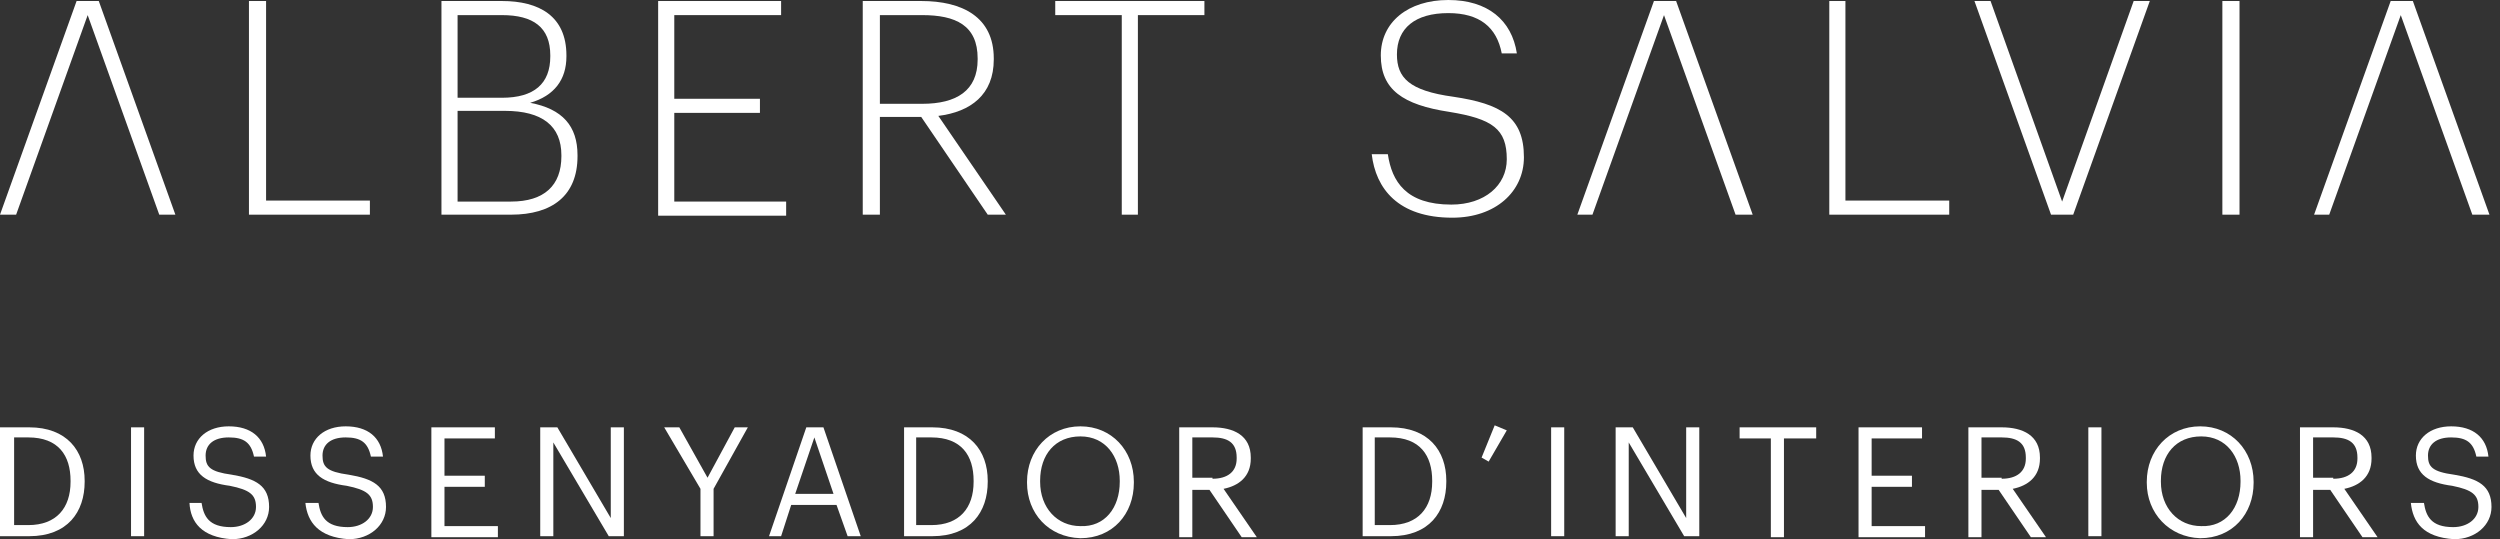 <svg width="153" height="33" viewBox="0 0 153 33" fill="none" xmlns="http://www.w3.org/2000/svg">
<rect x="0" y="0" width="153" height="33" fill="#333333" stroke="none"/>
<path d="M0 26.153H1.789C4.071 26.153 5.181 27.572 5.181 29.422V29.484C5.181 31.335 4.133 32.815 1.789 32.815H0V26.153ZM1.727 32.136C3.454 32.136 4.318 31.088 4.318 29.484V29.422C4.318 27.88 3.578 26.77 1.727 26.77H0.864V32.136H1.727Z" fill="white"/>
<path d="M8.019 26.153H8.821V32.815H8.019V26.153Z" fill="white"/>
<path d="M11.596 30.779H12.336C12.46 31.581 12.768 32.26 14.125 32.26C14.989 32.26 15.667 31.766 15.667 31.026C15.667 30.286 15.297 29.978 14.064 29.731C12.645 29.546 11.843 29.052 11.843 27.88C11.843 26.832 12.707 26.092 14.002 26.092C15.359 26.092 16.161 26.77 16.284 27.942H15.544C15.359 27.078 14.927 26.77 14.002 26.77C13.077 26.77 12.583 27.202 12.583 27.88C12.583 28.559 12.83 28.867 14.187 29.052C15.667 29.299 16.469 29.731 16.469 31.026C16.469 32.136 15.482 33 14.187 33C12.336 32.877 11.658 31.951 11.596 30.779Z" fill="white"/>
<path d="M18.69 30.779H19.492C19.615 31.581 19.924 32.26 21.28 32.26C22.144 32.26 22.823 31.766 22.823 31.026C22.823 30.286 22.452 29.978 21.219 29.731C19.8 29.546 18.998 29.052 18.998 27.88C18.998 26.832 19.862 26.092 21.157 26.092C22.514 26.092 23.316 26.77 23.439 27.942H22.699C22.514 27.078 22.082 26.77 21.157 26.77C20.232 26.77 19.738 27.202 19.738 27.88C19.738 28.559 19.985 28.867 21.342 29.052C22.823 29.299 23.624 29.731 23.624 31.026C23.624 32.136 22.637 33 21.342 33C19.492 32.877 18.813 31.951 18.69 30.779Z" fill="white"/>
<path d="M26.4 26.153H30.286V26.832H27.202V29.114H29.669V29.793H27.202V32.198H30.471V32.877H26.4V26.153Z" fill="white"/>
<path d="M33.062 26.153H34.11L37.379 31.705V26.153H38.181V32.815H37.256L33.864 27.078V32.815H33.062V26.153Z" fill="white"/>
<path d="M42.869 29.916L40.649 26.153H41.574L43.301 29.237L44.966 26.153H45.768L43.671 29.916V32.815H42.869V29.916Z" fill="white"/>
<path d="M49.346 26.153H50.394L52.677 32.815H51.875L51.196 30.903H48.421L47.804 32.815H47.064L49.346 26.153ZM48.667 30.224H51.011L49.839 26.77L48.667 30.224Z" fill="white"/>
<path d="M55.267 26.153H57.056C59.338 26.153 60.449 27.572 60.449 29.422V29.484C60.449 31.335 59.4 32.815 57.056 32.815H55.329V26.153H55.267ZM56.994 32.136C58.721 32.136 59.585 31.088 59.585 29.484V29.422C59.585 27.88 58.845 26.77 56.994 26.77H56.069V32.136H56.994Z" fill="white"/>
<path d="M62.854 29.546V29.484C62.854 27.572 64.211 26.092 66.123 26.092C68.035 26.092 69.392 27.572 69.392 29.484V29.546C69.392 31.458 68.097 32.938 66.123 32.938C64.149 32.877 62.854 31.396 62.854 29.546ZM68.529 29.484V29.422C68.529 27.942 67.665 26.708 66.123 26.708C64.581 26.708 63.656 27.819 63.656 29.422V29.484C63.656 31.088 64.705 32.198 66.123 32.198C67.604 32.26 68.529 31.088 68.529 29.484Z" fill="white"/>
<path d="M72.168 26.153H74.204C75.499 26.153 76.548 26.647 76.548 28.004V28.065C76.548 29.176 75.808 29.731 74.882 29.916L76.918 32.877H75.993L74.019 29.978H72.97V32.877H72.168V26.153ZM74.204 29.299C75.129 29.299 75.684 28.867 75.684 28.065V28.004C75.684 27.078 75.129 26.77 74.204 26.77H72.97V29.237H74.204V29.299Z" fill="white"/>
<path d="M83.333 26.153H85.121C87.404 26.153 88.514 27.572 88.514 29.422V29.484C88.514 31.335 87.466 32.815 85.121 32.815H83.394V26.153H83.333ZM85.06 32.136C86.787 32.136 87.65 31.088 87.65 29.484V29.422C87.65 27.88 86.91 26.77 85.06 26.77H84.135V32.136H85.06Z" fill="white"/>
<path d="M90.673 28.004L91.475 26.03L92.215 26.338L91.105 28.25L90.673 28.004Z" fill="white"/>
<path d="M94.929 26.153H95.731V32.815H94.929V26.153Z" fill="white"/>
<path d="M98.877 26.153H99.925L103.194 31.705V26.153H103.996V32.815H103.071L99.678 27.078V32.815H98.877V26.153Z" fill="white"/>
<path d="M108.437 26.832H106.464V26.153H111.151V26.832H109.178V32.877H108.376V26.832H108.437Z" fill="white"/>
<path d="M113.742 26.153H117.628V26.832H114.544V29.114H117.011V29.793H114.544V32.198H117.813V32.877H113.742V26.153Z" fill="white"/>
<path d="M120.465 26.153H122.501C123.796 26.153 124.845 26.647 124.845 28.004V28.065C124.845 29.176 124.105 29.731 123.179 29.916L125.215 32.877H124.29L122.316 29.978H121.267V32.877H120.465V26.153ZM122.501 29.299C123.426 29.299 123.981 28.867 123.981 28.065V28.004C123.981 27.078 123.426 26.77 122.501 26.77H121.267V29.237H122.501V29.299Z" fill="white"/>
<path d="M127.806 26.153H128.608V32.815H127.806V26.153Z" fill="white"/>
<path d="M131.383 29.546V29.484C131.383 27.572 132.74 26.092 134.652 26.092C136.564 26.092 137.921 27.572 137.921 29.484V29.546C137.921 31.458 136.626 32.938 134.652 32.938C132.74 32.877 131.383 31.396 131.383 29.546ZM137.12 29.484V29.422C137.12 27.942 136.256 26.708 134.714 26.708C133.172 26.708 132.247 27.819 132.247 29.422V29.484C132.247 31.088 133.295 32.198 134.714 32.198C136.194 32.26 137.12 31.088 137.12 29.484Z" fill="white"/>
<path d="M140.759 26.153H142.794C144.09 26.153 145.138 26.647 145.138 28.004V28.065C145.138 29.176 144.398 29.731 143.473 29.916L145.508 32.877H144.583L142.609 29.978H141.561V32.877H140.759V26.153ZM142.794 29.299C143.72 29.299 144.275 28.867 144.275 28.065V28.004C144.275 27.078 143.72 26.77 142.794 26.77H141.561V29.237H142.794V29.299Z" fill="white"/>
<path d="M147.544 30.779H148.346C148.469 31.581 148.778 32.26 150.135 32.26C150.998 32.26 151.677 31.766 151.677 31.026C151.677 30.286 151.307 29.978 150.073 29.731C148.654 29.546 147.852 29.052 147.852 27.88C147.852 26.832 148.716 26.092 150.011 26.092C151.368 26.092 152.17 26.77 152.293 27.942H151.553C151.368 27.078 150.936 26.77 150.011 26.77C149.086 26.77 148.593 27.202 148.593 27.88C148.593 28.559 148.839 28.867 150.196 29.052C151.677 29.299 152.479 29.731 152.479 31.026C152.479 32.136 151.492 33 150.196 33C148.284 32.877 147.667 31.951 147.544 30.779Z" fill="white"/>
<path d="M15.236 0.062H16.284V12.275H22.637V13.138H15.236V0.062Z" fill="white"/>
<path d="M27.017 0.062H30.718C33 0.062 34.665 0.987 34.665 3.393V3.454C34.665 4.873 33.925 5.86 32.445 6.292C34.419 6.662 35.344 7.71 35.344 9.499V9.561C35.344 11.966 33.802 13.138 31.273 13.138H27.017V0.062ZM30.718 5.983C32.692 5.983 33.678 5.12 33.678 3.454V3.393C33.678 1.665 32.63 0.925 30.718 0.925H28.004V5.983H30.718ZM31.273 12.336C33.308 12.336 34.357 11.35 34.357 9.561V9.499C34.357 7.71 33.185 6.785 30.903 6.785H28.004V12.336H31.273Z" fill="white"/>
<path d="M40.279 0.062H47.804V0.925H41.266V6.045H46.508V6.908H41.266V12.336H48.112V13.2H40.279V0.062Z" fill="white"/>
<path d="M52.8 0.062H56.378C58.907 0.062 60.819 1.049 60.819 3.578V3.639C60.819 5.798 59.4 6.847 57.426 7.093L61.559 13.138H60.449L56.378 7.155H53.849V13.138H52.8V0.062ZM56.439 6.353C58.536 6.353 59.832 5.551 59.832 3.639V3.578C59.832 1.542 58.475 0.925 56.439 0.925H53.849V6.353H56.439Z" fill="white"/>
<path d="M68.652 0.925H64.581V0.062H73.71V0.925H69.639V13.138H68.652V0.925Z" fill="white"/>
<path d="M83.95 9.437H84.936C85.183 11.103 86.047 12.521 88.823 12.521C90.858 12.521 92.215 11.35 92.215 9.746C92.215 7.895 91.351 7.279 88.699 6.847C85.862 6.415 84.505 5.49 84.505 3.393C84.505 1.357 86.17 0 88.637 0C91.043 0 92.523 1.234 92.832 3.269H91.907C91.598 1.665 90.55 0.802 88.637 0.802C86.602 0.802 85.492 1.727 85.492 3.331C85.492 4.75 86.232 5.551 88.946 5.921C91.845 6.353 93.264 7.155 93.264 9.622C93.264 11.72 91.537 13.323 88.884 13.323C85.553 13.323 84.196 11.535 83.95 9.437Z" fill="white"/>
<path d="M111.892 0.062H112.94V12.275H119.293V13.138H111.953V0.062H111.892Z" fill="white"/>
<path d="M136.009 0.062H137.058V13.138H136.009V0.062Z" fill="white"/>
<path d="M6.045 0.062H4.688L0 13.138H0.987L5.366 0.925L9.746 13.138H10.733L6.045 0.062Z" fill="white"/>
<path d="M102.578 0.062H101.221L96.533 13.138H97.458L101.837 0.925L106.217 13.138H107.265L102.578 0.062Z" fill="white"/>
<path d="M147.667 0.062H146.31L141.622 13.138H142.548L146.927 0.925L151.306 13.138H152.355L147.667 0.062Z" fill="white"/>
<path d="M125.523 13.138H126.88L131.568 0.062H130.581L126.202 12.336L121.822 0.062H120.836L125.523 13.138Z" fill="white"/>
</svg>
